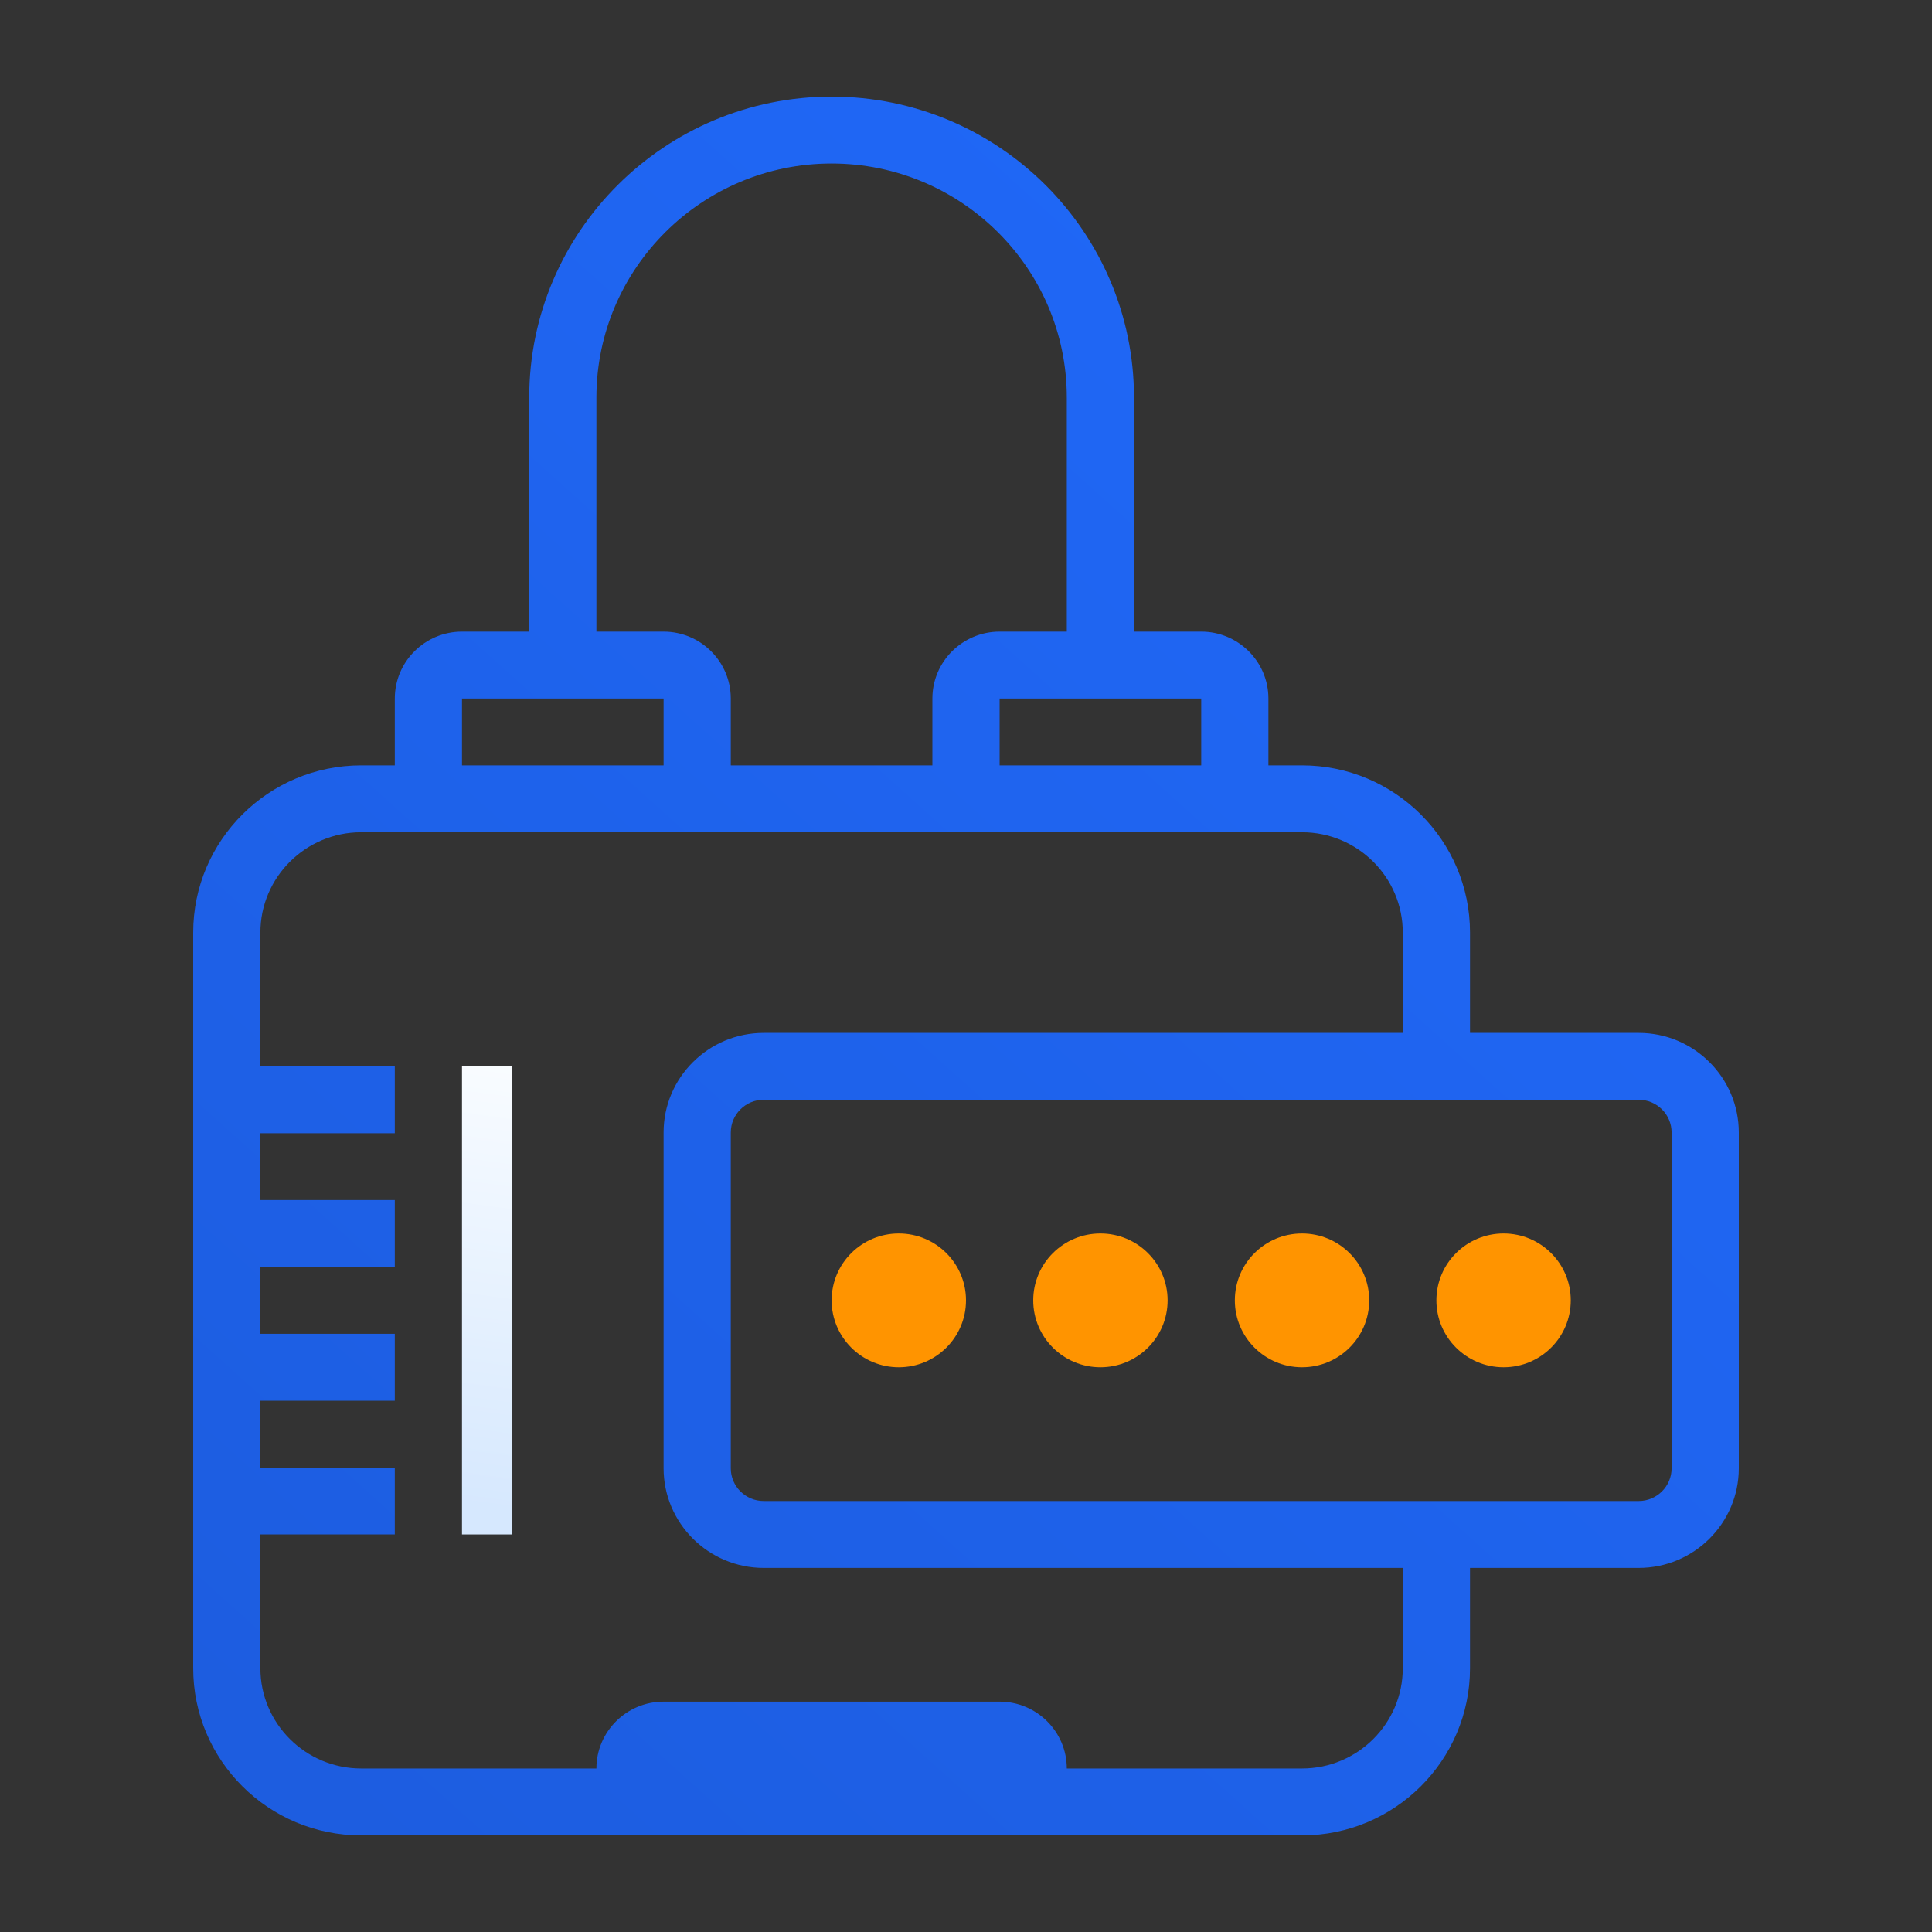 <?xml version="1.0" encoding="UTF-8"?>
<svg width="40px" height="40px" viewBox="0 0 40 40" version="1.1" xmlns="http://www.w3.org/2000/svg"
>
    <rect x="0" y="0" width="40" height="40" fill="#333333" stroke="none"/>
    <!-- Generator: Sketch 53.2 (72643) - https://sketchapp.com -->
    <title>icon_encryption</title>
    <desc>Created with Sketch.</desc>
    <defs>
        <linearGradient x1="89.506%" y1="3.74939946e-31%" x2="10.494%" y2="100%" id="linearGradient-1">
            <stop stop-color="#2069FA" offset="0%"></stop>
            <stop stop-color="#1D5DE0" offset="100%"></stop>
        </linearGradient>
        <linearGradient x1="50.851%" y1="-15.612%" x2="49.26%" y2="94.456%" id="linearGradient-2">
            <stop stop-color="#FEFFFF" offset="0%"></stop>
            <stop stop-color="#D6E8FE" offset="100%"></stop>
        </linearGradient>
    </defs>
    <g id="Website" stroke="none" stroke-width="1" fill="none" fill-rule="evenodd">
        <g id="Downloads_Android" transform="translate(-176, -3088)">
            <g id="Group-8" transform="translate(176, 2770)">
                <g id="icon_freedom" transform="translate(0, 318)">
                    <g id="icon" transform="translate(4, 2)">
                        <ellipse id="Oval" fill="#FF9400" fill-rule="nonzero" cx="18.783" cy="24.923"
                                 rx="1.391" ry="1.385"></ellipse>
                        <ellipse id="Oval" fill="#FF9400" fill-rule="nonzero" cx="22.957" cy="24.923"
                                 rx="1.391" ry="1.385"></ellipse>
                        <ellipse id="Oval" fill="#FF9400" fill-rule="nonzero" cx="27.13" cy="24.923"
                                 rx="1.391" ry="1.385"></ellipse>
                        <ellipse id="Oval" fill="#FF9400" fill-rule="nonzero" cx="14.609" cy="24.923"
                                 rx="1.391" ry="1.385"></ellipse>
                        <path d="M29.928,19.385 L26.435,19.385 L26.435,17.308 C26.435,15.399 24.874,13.846 22.957,13.846 L22.261,13.846 L22.261,12.462 C22.261,11.698 21.637,11.077 20.87,11.077 L19.478,11.077 L19.478,6.231 C19.478,2.795 16.67,0 13.217,0 C9.765,0 6.957,2.795 6.957,6.231 L6.957,11.077 L5.565,11.077 C4.798,11.077 4.174,11.698 4.174,12.462 L4.174,13.846 L3.478,13.846 C1.56,13.846 0,15.399 0,17.308 L0,32.538 C0,34.447 1.56,36 3.478,36 L22.957,36 C24.874,36 26.435,34.447 26.435,32.538 L26.435,30.462 L29.928,30.462 C31.07,30.462 32,29.536 32,28.399 L32,21.447 C32,20.31 31.07,19.385 29.928,19.385 Z M20.87,13.846 L16.696,13.846 L16.696,12.462 L20.87,12.462 L20.87,13.846 Z M8.348,6.231 C8.348,3.559 10.533,1.385 13.217,1.385 C15.902,1.385 18.087,3.559 18.087,6.231 L18.087,11.077 L16.696,11.077 C15.928,11.077 15.304,11.698 15.304,12.462 L15.304,13.846 L11.13,13.846 L11.13,12.462 C11.13,11.698 10.506,11.077 9.739,11.077 L8.348,11.077 L8.348,6.231 Z M5.565,12.462 L9.739,12.462 L9.739,13.846 L5.565,13.846 L5.565,12.462 Z M25.043,32.538 C25.043,33.684 24.107,34.615 22.957,34.615 L18.087,34.615 C18.087,33.852 17.463,33.231 16.696,33.231 L9.739,33.231 C8.972,33.231 8.348,33.852 8.348,34.615 L3.478,34.615 C2.328,34.615 1.391,33.684 1.391,32.538 L1.391,29.769 L4.174,29.769 L4.174,28.385 L1.391,28.385 L1.391,27 L4.174,27 L4.174,25.615 L1.391,25.615 L1.391,24.231 L4.174,24.231 L4.174,22.846 L1.391,22.846 L1.391,21.462 L4.174,21.462 L4.174,20.077 L1.391,20.077 L1.391,17.308 C1.391,16.163 2.328,15.231 3.478,15.231 L22.957,15.231 C24.107,15.231 25.043,16.163 25.043,17.308 L25.043,19.385 L11.811,19.385 C10.669,19.385 9.739,20.31 9.739,21.447 L9.739,28.398 C9.739,29.536 10.669,30.462 11.811,30.462 L25.043,30.462 L25.043,32.538 Z M30.609,28.399 C30.609,28.773 30.303,29.077 29.928,29.077 L11.811,29.077 C11.436,29.077 11.13,28.773 11.13,28.399 L11.13,21.447 C11.13,21.073 11.436,20.769 11.811,20.769 L29.927,20.769 C30.303,20.769 30.609,21.073 30.609,21.447 L30.609,28.399 Z"
                              id="Shape" fill="url(#linearGradient-1)"></path>
                        <rect id="Rectangle-7" fill="url(#linearGradient-2)" fill-rule="nonzero" x="5.565"
                              y="20.077" width="1.043" height="9.692"></rect>
                    </g>
                </g>
            </g>
        </g>
    </g>
</svg>
